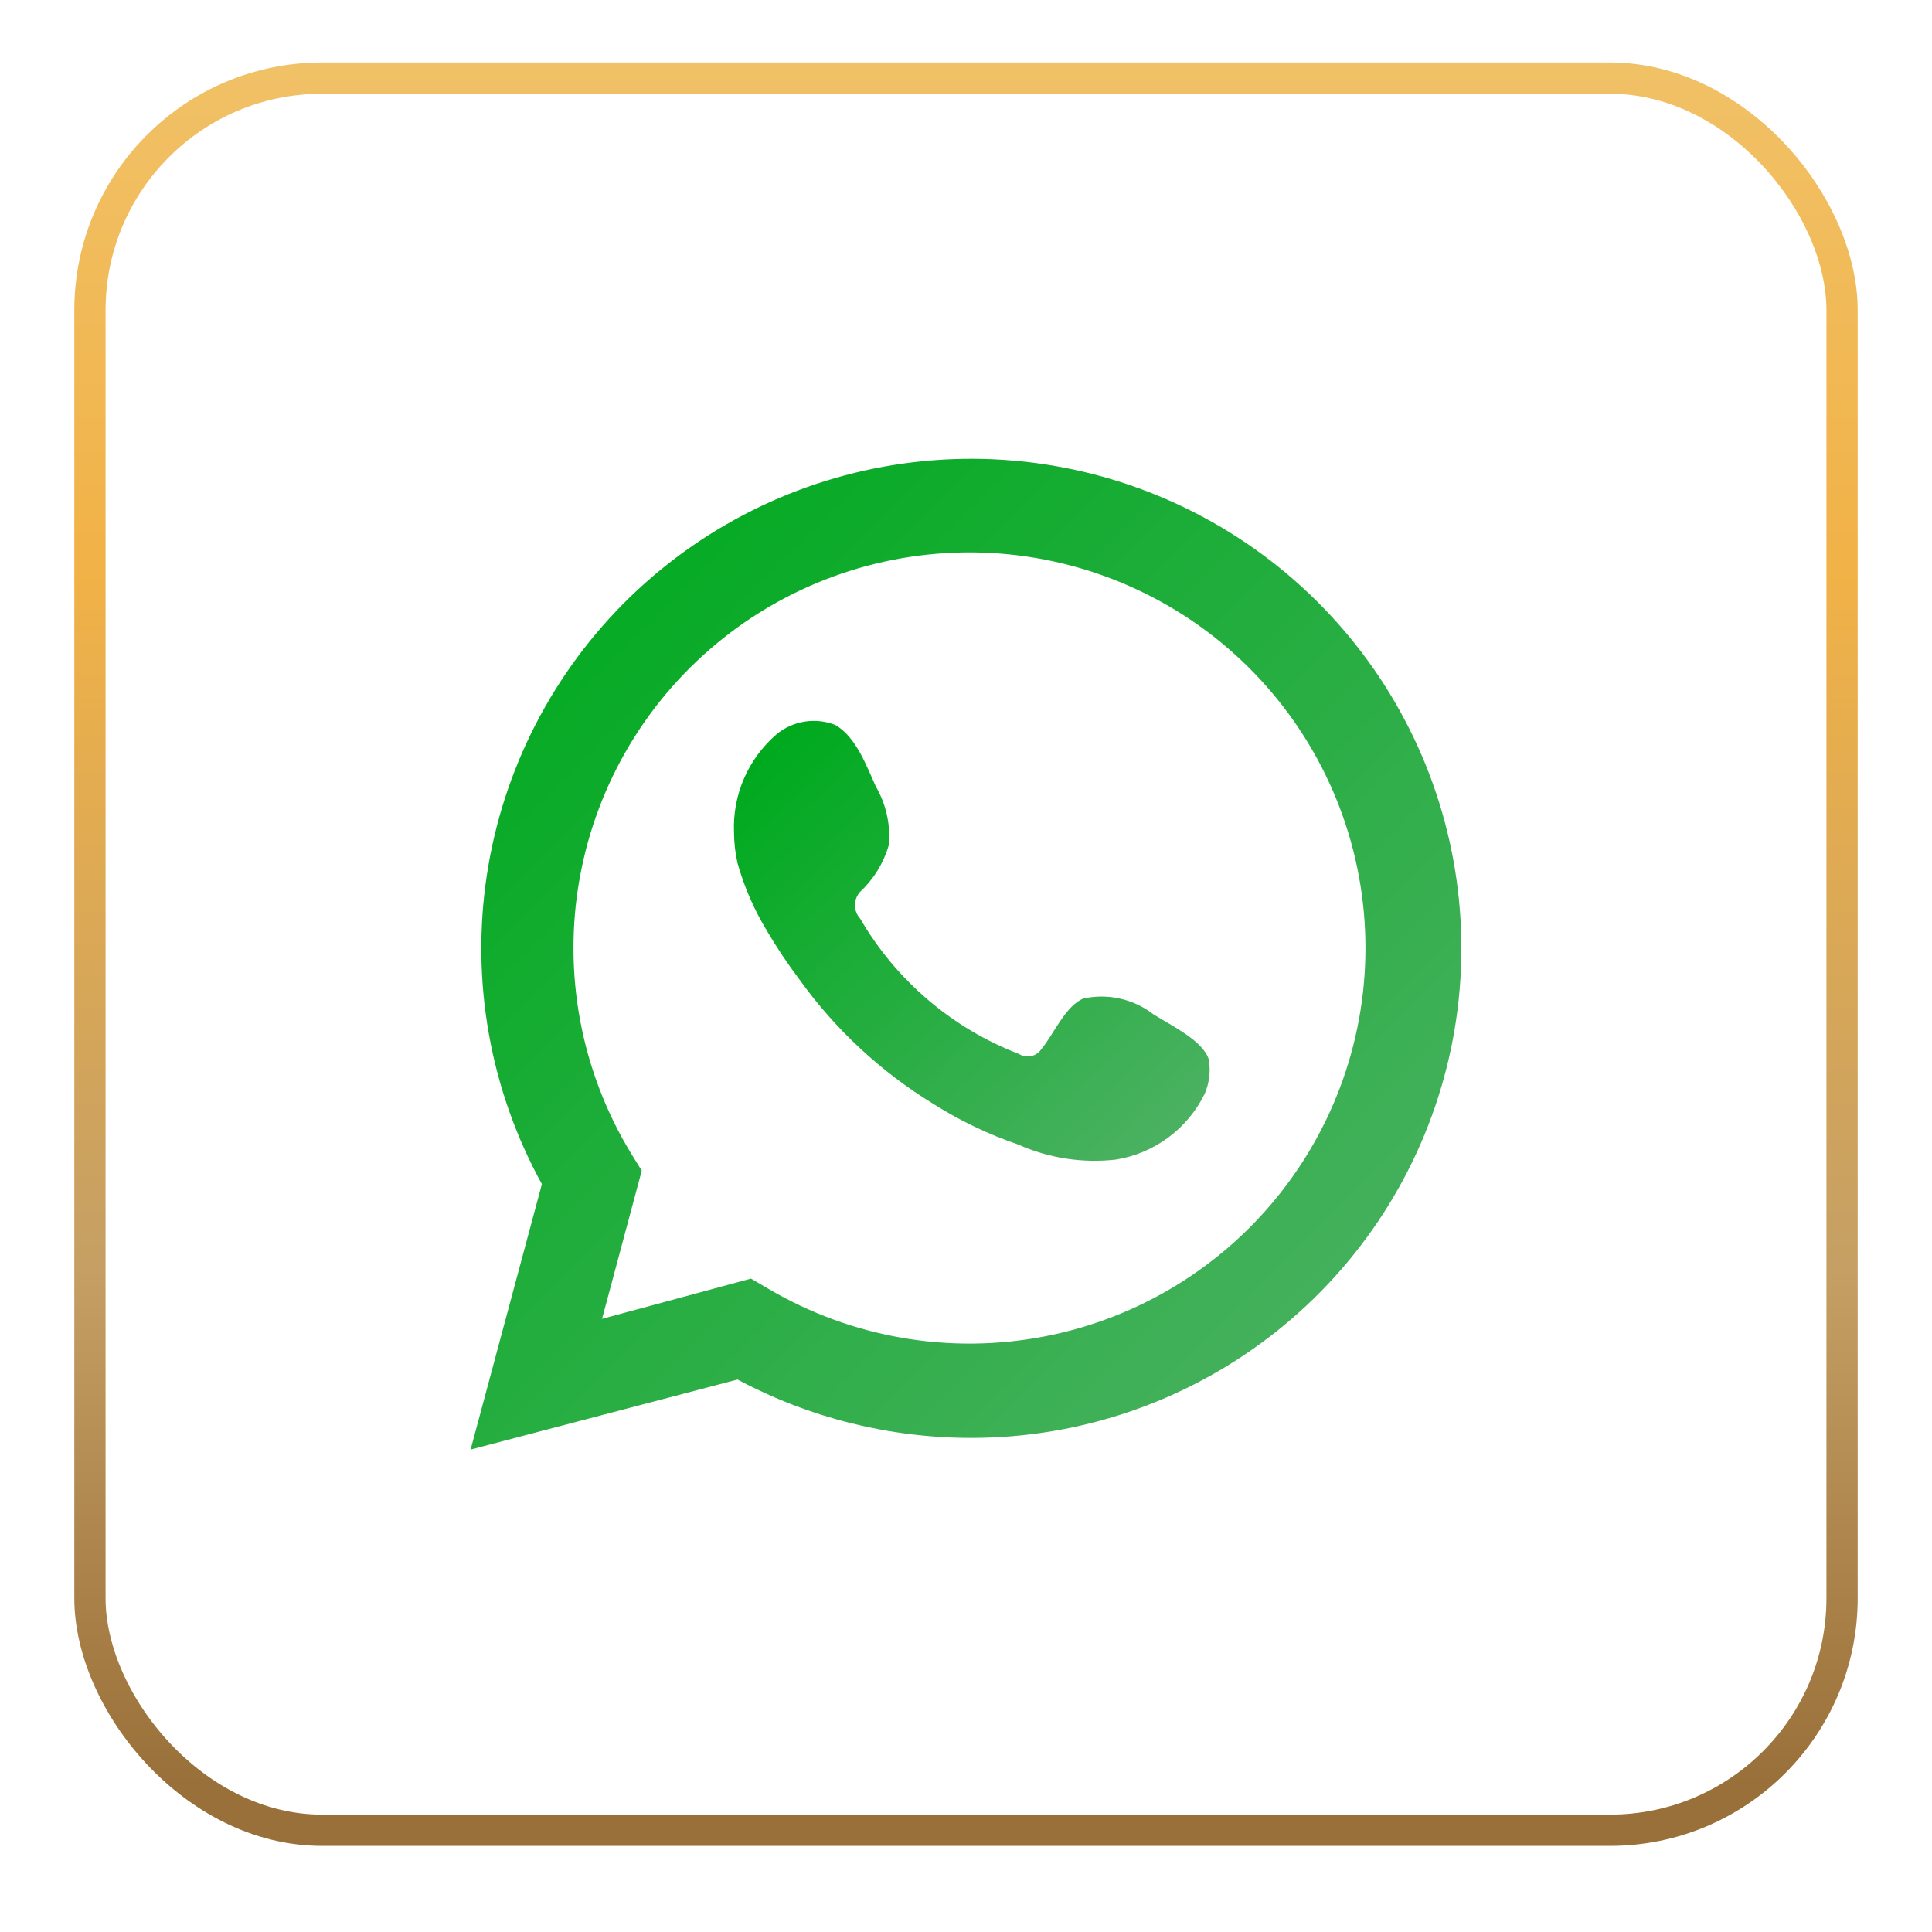 <svg width="78" height="78" viewBox="0 0 78 78" fill="none" xmlns="http://www.w3.org/2000/svg">
<g filter="url(#filter0_bd_2104_18437)">
<rect x="3" width="72" height="72" rx="10" fill="white"/>
<path d="M19 56L21.877 45.282C19.788 41.484 19.007 37.105 19.653 32.821C20.299 28.536 22.337 24.582 25.452 21.567C28.568 18.552 32.589 16.644 36.897 16.136C41.204 15.628 45.56 16.549 49.292 18.756C53.025 20.963 55.928 24.334 57.556 28.351C59.182 32.368 59.443 36.807 58.297 40.986C57.151 45.166 54.662 48.853 51.213 51.48C47.764 54.108 43.546 55.531 39.208 55.529C35.918 55.53 32.679 54.721 29.776 53.173L19 56ZM30.319 49.098L31.002 49.498C34.361 51.482 38.33 52.171 42.162 51.434C45.993 50.697 49.423 48.586 51.804 45.498C54.186 42.41 55.355 38.559 55.091 34.67C54.827 30.781 53.148 27.122 50.372 24.384C47.595 21.645 43.911 20.016 40.015 19.802C36.119 19.589 32.28 20.806 29.22 23.225C26.16 25.644 24.091 29.097 23.403 32.934C22.715 36.771 23.455 40.727 25.485 44.056L25.909 44.74L24.306 50.723L30.319 49.098Z" fill="url(#paint0_linear_2104_18437)"/>
<path fill-rule="evenodd" clip-rule="evenodd" d="M46.565 38.427C46.169 38.12 45.71 37.904 45.221 37.794C44.732 37.684 44.225 37.683 43.735 37.791C43.004 38.097 42.533 39.251 42.037 39.84C41.941 39.981 41.794 40.08 41.627 40.115C41.46 40.15 41.286 40.119 41.141 40.029C38.442 38.991 36.179 37.062 34.727 34.563C34.592 34.416 34.516 34.222 34.516 34.022C34.516 33.821 34.592 33.628 34.727 33.48C35.276 32.968 35.675 32.316 35.883 31.595C35.958 30.775 35.777 29.952 35.364 29.239C34.987 28.415 34.562 27.214 33.714 26.742C33.322 26.59 32.898 26.544 32.483 26.611C32.069 26.677 31.679 26.852 31.355 27.119C30.788 27.606 30.338 28.215 30.04 28.901C29.742 29.586 29.603 30.33 29.634 31.077C29.636 31.497 29.683 31.916 29.776 32.325C30.048 33.295 30.453 34.222 30.978 35.082C31.367 35.741 31.792 36.378 32.252 36.99C33.708 39.027 35.56 40.749 37.699 42.055C38.763 42.727 39.903 43.273 41.094 43.68C42.336 44.235 43.704 44.447 45.056 44.292C45.823 44.168 46.548 43.861 47.172 43.397C47.796 42.934 48.299 42.328 48.64 41.63C48.823 41.2 48.88 40.726 48.805 40.264C48.593 39.51 47.319 38.898 46.565 38.427Z" fill="url(#paint1_linear_2104_18437)"/>
<rect x="3.631" y="0.631" width="70.738" height="70.738" rx="9.369" stroke="url(#paint2_linear_2104_18437)" stroke-width="1.262"/>
</g>
<defs>
<filter id="filter0_bd_2104_18437" x="-31.067" y="-34.066" width="140.133" height="140.133" filterUnits="userSpaceOnUse" color-interpolation-filters="sRGB">
<feFlood flood-opacity="0" result="BackgroundImageFix"/>
<feGaussianBlur in="BackgroundImageFix" stdDeviation="17.033"/>
<feComposite in2="SourceAlpha" operator="in" result="effect1_backgroundBlur_2104_18437"/>
<feColorMatrix in="SourceAlpha" type="matrix" values="0 0 0 0 0 0 0 0 0 0 0 0 0 0 0 0 0 0 127 0" result="hardAlpha"/>
<feOffset dy="2.523"/>
<feGaussianBlur stdDeviation="1.262"/>
<feComposite in2="hardAlpha" operator="out"/>
<feColorMatrix type="matrix" values="0 0 0 0 0 0 0 0 0 0 0 0 0 0 0 0 0 0 0.25 0"/>
<feBlend mode="normal" in2="effect1_backgroundBlur_2104_18437" result="effect2_dropShadow_2104_18437"/>
<feBlend mode="normal" in="SourceGraphic" in2="effect2_dropShadow_2104_18437" result="shape"/>
</filter>
<linearGradient id="paint0_linear_2104_18437" x1="22.078" y1="19.064" x2="55.936" y2="52.922" gradientUnits="userSpaceOnUse">
<stop stop-color="#00AA1F"/>
<stop offset="1" stop-color="#4AB161"/>
</linearGradient>
<linearGradient id="paint1_linear_2104_18437" x1="31.108" y1="27.942" x2="46.095" y2="44.15" gradientUnits="userSpaceOnUse">
<stop stop-color="#00AA1F"/>
<stop offset="1" stop-color="#4AB161"/>
</linearGradient>
<linearGradient id="paint2_linear_2104_18437" x1="38.999" y1="4.92637e-08" x2="38.999" y2="69.5" gradientUnits="userSpaceOnUse">
<stop stop-color="#F1C167"/>
<stop offset="0.295" stop-color="#F1B247"/>
<stop offset="0.701" stop-color="#C59F64"/>
<stop offset="1" stop-color="#997039"/>
</linearGradient>
</defs>
</svg>
